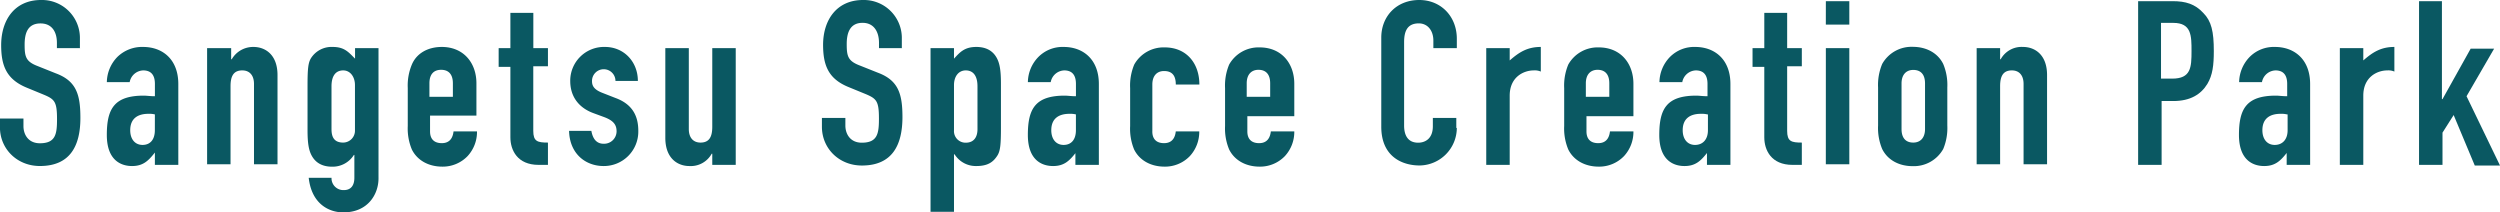 <svg xmlns="http://www.w3.org/2000/svg" viewBox="0 0 876 74.42"><defs><style>.cls-1{fill:#0a5862;}</style></defs><g id="レイヤー_2" data-name="レイヤー 2"><g id="看板"><path class="cls-1" d="M28.17,16.86H19.94V15c0-3.7-1.64-6.79-5.75-6.79-4.53,0-5.56,3.5-5.56,7.4,0,4.32.42,6,4.73,7.61l6.17,2.47c7.2,2.67,8.64,7.4,8.64,15.62,0,9.67-3.5,16.86-14.19,16.86-8,0-14-6-14-13.57V41.53H8.22V44.2c0,2.88,1.65,6,5.76,6,5.55,0,6-3.29,6-8.43,0-6.16-.82-7-4.73-8.63l-6-2.47C2.26,27.75.41,23,.41,15.83.41,7,5.14,0,14.39,0A13.3,13.3,0,0,1,28,13v3.91Z"/><path class="cls-1" d="M54.27,53.45h0c-2.26,2.88-4.11,4.73-8,4.73-3.7,0-8.84-1.85-8.84-10.9,0-9.25,2.67-13.77,12.95-13.77,1,0,2.26.21,3.9.21V29.4c0-2.67-1-4.73-4.11-4.73a5,5,0,0,0-4.73,4.11h-8a12.9,12.9,0,0,1,3.7-8.84,12.39,12.39,0,0,1,9-3.49c6.79,0,12.34,4.31,12.34,13V57.77H54.27Zm0-13.36A8.22,8.22,0,0,0,52,39.88c-3.49,0-6.37,1.44-6.37,5.76,0,3.08,1.64,5.14,4.32,5.14s4.31-1.85,4.31-5.14Z"/><path class="cls-1" d="M72.78,16.86H81v3.9h.21a8.64,8.64,0,0,1,7.6-4.31c4.11,0,8.43,2.67,8.43,9.86V57.56H89V29.4c0-2.88-1.44-4.73-4.11-4.73-3.09,0-4.11,2.06-4.11,5.55V57.56H72.57V16.86Z"/><path class="cls-1" d="M116.16,62.5a4.15,4.15,0,0,0,4.31,4.11c2.68,0,3.7-1.85,3.7-4.32v-8H124a8.78,8.78,0,0,1-7.61,4.12c-3.29,0-5.75-1.24-7.19-3.91-1-1.85-1.44-4.32-1.44-8.84V30.22c0-6,.2-8.22,1.23-9.87a8.53,8.53,0,0,1,7.61-3.9c4.11,0,5.55,1.85,7.81,4.11v-3.7h8.22V62.5c0,5.55-3.7,11.92-12.33,11.92-4.94,0-11.1-2.88-12.13-12.13h8Zm0-17.27c0,2.67.82,4.73,4.11,4.73a4.17,4.17,0,0,0,4.11-4.32V29.81c0-2.88-1.65-5.14-4.11-5.14-2.88,0-4.11,2.26-4.11,5.55Z"/><path class="cls-1" d="M150.69,40.5v5.55c0,2.67,1.44,4.11,4.12,4.11,3.08,0,3.9-2.26,4.11-4.11h8.22a12.49,12.49,0,0,1-3.29,8.64,12.07,12.07,0,0,1-8.84,3.7c-4.93,0-8.84-2.27-10.69-6a19,19,0,0,1-1.44-8.22V30.84a19,19,0,0,1,1.44-8.23c1.65-3.9,5.55-6.16,10.49-6.16,7.6,0,12.13,5.55,12.13,12.74V40.5Zm0-6.58h8V29.19c0-3.08-1.44-4.73-4.11-4.73s-4.11,1.65-4.11,4.73v4.73Z"/><path class="cls-1" d="M178.65,4.52h8.23V16.86H192v6.37h-5.14V45.85c0,3.7,1.44,4.11,5.14,4.11v7.81h-3.29c-7.4,0-9.87-5.14-9.87-9.66V23.44h-4.11V16.86h4.11V4.52Z"/><path class="cls-1" d="M215.66,28.37a4.11,4.11,0,1,0-8.22,0c0,1.44.41,2.88,3.49,4.11l4.73,1.85c6.17,2.26,8,6.58,8,11.52a12.07,12.07,0,0,1-12.13,12.33c-6.38,0-11.93-4.32-12.13-12.33h7.81c.41,2.26,1.44,4.52,4.32,4.52a4.38,4.38,0,0,0,4.52-4.32c0-2.26-1-3.7-4.11-4.93l-3.91-1.44c-5.14-1.85-8.22-5.76-8.22-11.31A11.84,11.84,0,0,1,212,16.45c6.58,0,11.51,5.14,11.51,11.92Z"/><path class="cls-1" d="M257.8,57.77h-8.22V53.86h-.2a8.36,8.36,0,0,1-7.82,4.32c-4.11,0-8.43-2.67-8.43-9.87V16.86h8.23V45.23c0,2.88,1.44,4.73,4.11,4.73,3.08,0,4.11-2.06,4.11-5.55V16.86h8.22Z"/><path class="cls-1" d="M316.19,16.86H308V15c0-3.7-1.65-7-5.76-7-4.52,0-5.55,3.7-5.55,7.4,0,4.32.41,6,4.73,7.61l6.17,2.46c7.19,2.68,8.63,7.4,8.63,15.63C316.19,50.78,312.7,58,302,58c-8,0-14-6-14-13.57V41.32h8.22V44c0,2.87,1.64,6,5.76,6,5.55,0,6-3.29,6-8.43,0-6.17-.83-7-4.73-8.64l-6-2.46c-7-2.88-8.84-7.61-8.84-14.81C288.44,7,293.16,0,302.42,0A13.3,13.3,0,0,1,316,13v3.91Z"/><path class="cls-1" d="M326.06,16.86h8.22v3.7c2.06-2.26,3.7-4.11,7.81-4.11,3.29,0,5.76,1.23,7.2,3.9,1,1.85,1.44,4.32,1.44,8.84V44.61c0,6-.21,8.23-1.23,9.87-1.44,2.26-3.29,3.7-7.41,3.7a8.77,8.77,0,0,1-7.6-4.11h-.21V74.22h-8.22V16.86Zm16.45,13.36c0-3.29-1.24-5.55-4.12-5.55-2.46,0-4.11,2.06-4.11,5.14V45.64A4.05,4.05,0,0,0,338.39,50c3.09,0,4.12-2.26,4.12-4.73Z"/><path class="cls-1" d="M377,53.45h0c-2.26,2.88-4.11,4.73-8,4.73-3.7,0-8.84-1.85-8.84-10.9,0-9.25,2.67-13.77,12.95-13.77,1,0,2.26.21,3.9.21V29.4c0-2.67-1-4.73-4.11-4.73a5,5,0,0,0-4.73,4.11h-8a12.86,12.86,0,0,1,3.7-8.84,11.92,11.92,0,0,1,8.84-3.49c6.78,0,12.33,4.31,12.33,13V57.77h-8.22V53.45Zm0-13.36a8.25,8.25,0,0,0-2.26-.21c-3.49,0-6.37,1.44-6.37,5.76,0,3.08,1.64,5.14,4.32,5.14S377,48.93,377,45.64Z"/><path class="cls-1" d="M403.77,46.05c0,2.67,1.44,4.11,4.11,4.11,3.09,0,3.91-2.26,4.11-4.11h8.23a12.53,12.53,0,0,1-3.29,8.64,12.07,12.07,0,0,1-8.84,3.7c-4.94,0-8.84-2.27-10.69-6A19,19,0,0,1,396,44.2V30.84a19,19,0,0,1,1.44-8.23,11.79,11.79,0,0,1,10.69-6c7.6,0,12.13,5.55,12.13,13H412c0-3.29-1.44-4.72-4.11-4.72-2.47,0-4.11,1.64-4.11,4.72V46.05Z"/><path class="cls-1" d="M437.07,40.5v5.55c0,2.67,1.44,4.11,4.12,4.11,3.08,0,3.9-2.26,4.11-4.11h8.22a12.49,12.49,0,0,1-3.29,8.64,12.07,12.07,0,0,1-8.84,3.7c-4.93,0-8.84-2.27-10.69-6a19,19,0,0,1-1.44-8.22V30.84a19,19,0,0,1,1.44-8.23,11.8,11.8,0,0,1,10.69-6c7.61,0,12.13,5.55,12.13,12.75V40.71H437.07Zm0-6.58h8V29.19c0-3.08-1.44-4.73-4.11-4.73-2.47,0-4.11,1.65-4.11,4.73v4.73Z"/><path class="cls-1" d="M510.47,44.82a13.21,13.21,0,0,1-13,13.16C491.35,58,484,54.89,484,44.41V13.16C484,5.76,489.29,0,497.31,0c7.61,0,13.16,5.76,13.16,13.57v3.29h-8.22V14.19c0-3.29-1.85-6-5.14-6C493,8.22,492,11.1,492,14.8V44c0,3.28,1.23,6,4.93,6,2.26,0,5.14-1.24,5.14-5.76V41.32h8.22v3.5Z"/><path class="cls-1" d="M520.75,16.86H529v4.32c3.29-2.88,6.17-4.73,10.9-4.73v8.63a5.24,5.24,0,0,0-2.47-.41c-3.49,0-8.43,2.26-8.43,8.84V57.77h-8.22V16.86Z"/><path class="cls-1" d="M555.9,40.5v5.55c0,2.67,1.44,4.11,4.11,4.11,3.09,0,3.91-2.26,4.12-4.11h8.22a12.49,12.49,0,0,1-3.29,8.64,12.07,12.07,0,0,1-8.84,3.7c-4.93,0-8.84-2.27-10.69-6a19,19,0,0,1-1.44-8.22V30.84a19,19,0,0,1,1.44-8.23,11.8,11.8,0,0,1,10.69-6c7.61,0,12.13,5.55,12.13,12.75V40.71H555.9Zm0-6.58h8V29.19c0-3.08-1.44-4.73-4.11-4.73-2.47,0-4.11,1.65-4.11,4.73v4.73Z"/><path class="cls-1" d="M598.25,53.45h0c-2.26,2.88-4.11,4.73-8,4.73-3.7,0-8.84-1.85-8.84-10.9,0-9.25,2.67-13.77,13-13.77,1,0,2.26.21,3.9.21V29.4c0-2.67-1-4.73-4.11-4.73a5,5,0,0,0-4.73,4.11h-8a12.9,12.9,0,0,1,3.7-8.84,11.92,11.92,0,0,1,8.84-3.49c6.78,0,12.33,4.31,12.33,13V57.77h-8.22V53.45Zm0-13.36a8.25,8.25,0,0,0-2.26-.21c-3.49,0-6.37,1.44-6.37,5.76,0,3.08,1.64,5.14,4.32,5.14s4.52-1.85,4.52-5.14V40.09Z"/><path class="cls-1" d="M618,4.52h8.22V16.86h5.14v6.37h-5.14V45.85c0,3.7,1.44,4.11,5.14,4.11v7.81h-3.29c-7.4,0-9.86-5.14-9.86-9.66V23.44h-4.12V16.86h4.12V4.52Z"/><path class="cls-1" d="M639.78.41H648V8.63h-8.23Zm0,16.45H648v40.7h-8.23Z"/><path class="cls-1" d="M658.08,30.63a19,19,0,0,1,1.44-8.22,11.77,11.77,0,0,1,10.69-6c4.93,0,8.84,2.26,10.69,6a19,19,0,0,1,1.44,8.22V44a19,19,0,0,1-1.44,8.22,11.8,11.8,0,0,1-10.69,6c-4.94,0-8.84-2.26-10.69-6A19,19,0,0,1,658.08,44Zm8.22,14.6c0,3.08,1.44,4.73,4.11,4.73,2.47,0,4.12-1.65,4.12-4.73v-16c0-3.08-1.44-4.73-4.12-4.73-2.46,0-4.11,1.65-4.11,4.73Z"/><path class="cls-1" d="M692.62,16.86h8.22v3.9h.21a8.34,8.34,0,0,1,7.81-4.31c4.11,0,8.43,2.67,8.43,9.86V57.56h-8.23V29.4c0-2.88-1.43-4.73-4.11-4.73-3.08,0-4.11,2.06-4.11,5.55V57.56h-8.22Z"/><path class="cls-1" d="M749,.41h12.33c4.53,0,7.82,1,10.69,4.11,2.88,2.88,3.7,6.58,3.7,13.37,0,4.93-.41,8.42-2.26,11.51-2.26,3.7-6,6-11.92,6h-4.11V57.77h-8.23V.41Zm8.22,27.14h3.91c6.58,0,6.78-3.91,6.78-9.66,0-5.35,0-9.87-6.37-9.87h-4.32V27.55Z"/><path class="cls-1" d="M801.37,53.45h0c-2.26,2.88-4.11,4.73-8,4.73-3.7,0-8.84-1.85-8.84-10.9,0-9.25,2.68-13.77,13-13.77,1,0,2.26.21,3.9.21V29.4c0-2.67-1-4.73-4.11-4.73a5,5,0,0,0-4.73,4.11h-8a13,13,0,0,1,3.7-8.84,11.94,11.94,0,0,1,8.85-3.49c6.78,0,12.33,4.31,12.33,13V57.77h-8.22V53.45Zm0-13.36a8.25,8.25,0,0,0-2.26-.21c-3.49,0-6.37,1.44-6.37,5.76,0,3.08,1.64,5.14,4.32,5.14s4.52-1.85,4.52-5.14V40.09Z"/><path class="cls-1" d="M819.88,16.86h8.22v4.32c3.29-2.88,6.17-4.73,10.89-4.73v8.63a5.2,5.2,0,0,0-2.46-.41c-3.5,0-8.43,2.26-8.43,8.84V57.77h-8.22V16.86Z"/><path class="cls-1" d="M847.42.41h8.23V34.74h.2l9.87-17.68h8.22l-9.66,16.66L876,58h-8.84l-7.4-17.69-3.91,6.17V57.77h-8.22V.41Z"/></g></g></svg>
